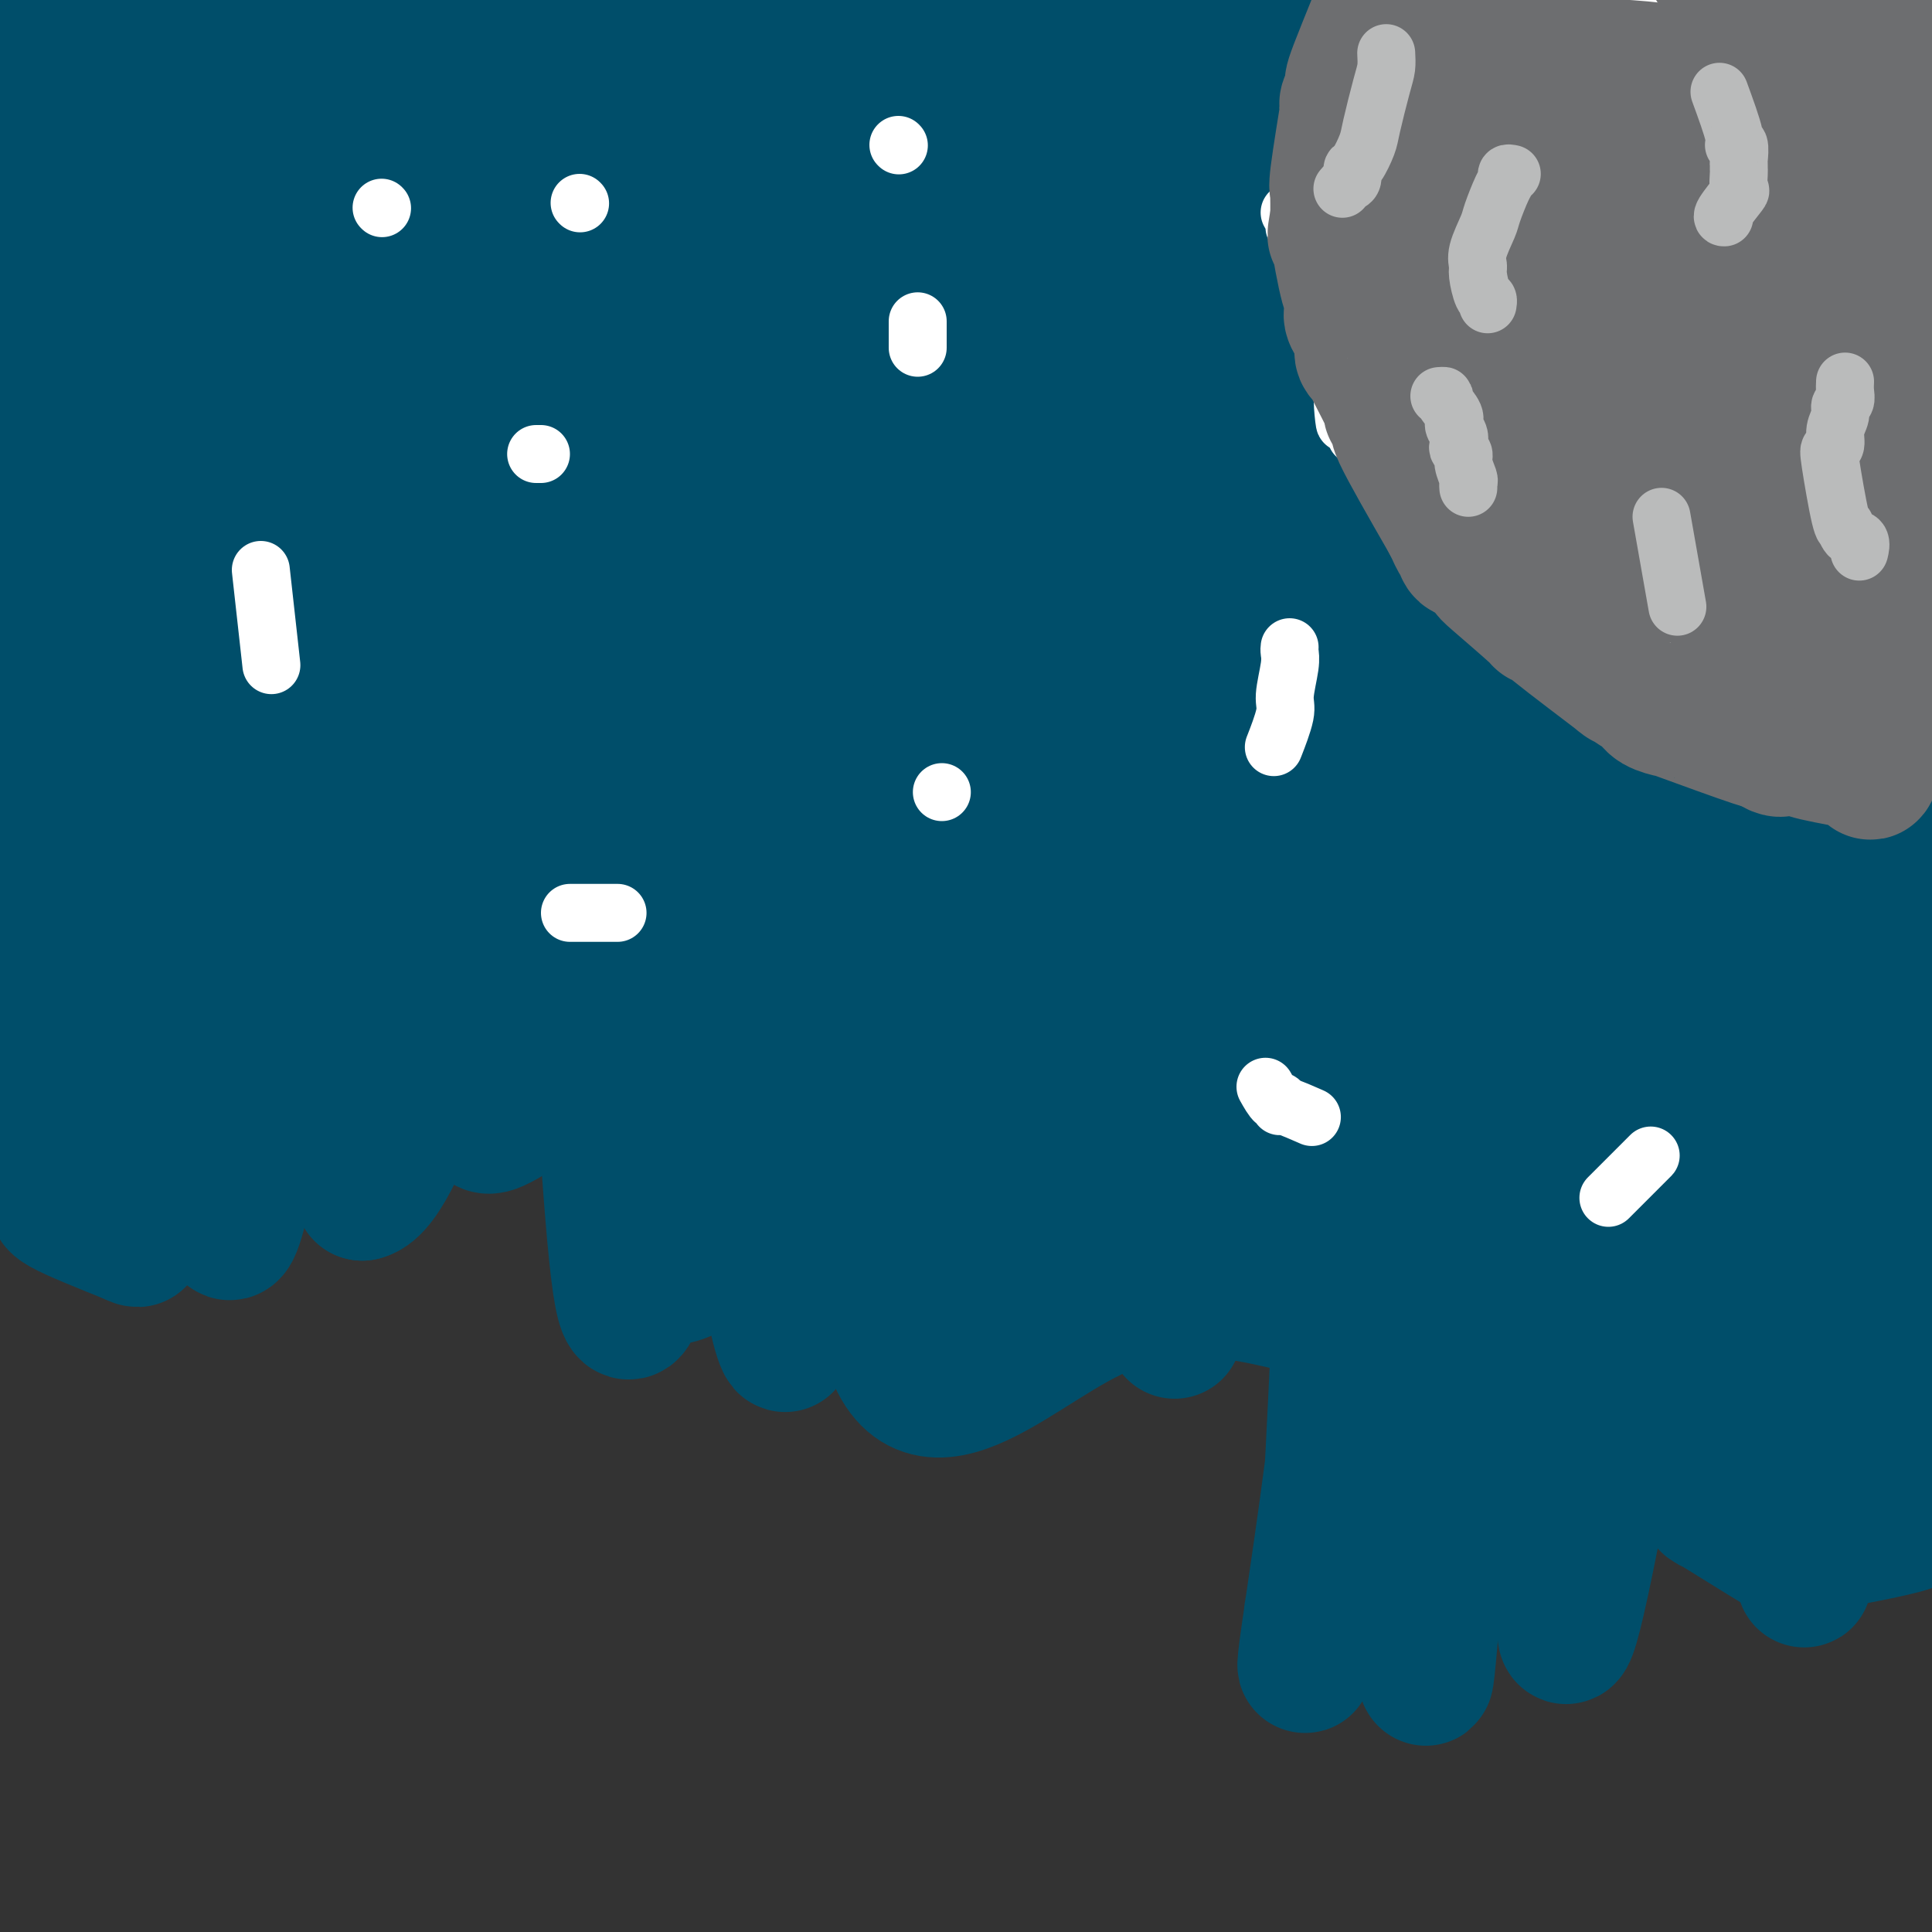 <svg viewBox='0 0 400 400' version='1.1' xmlns='http://www.w3.org/2000/svg' xmlns:xlink='http://www.w3.org/1999/xlink'><rect x="0" y="0" width="400" height="400" fill="#333333" stroke="none"/><g fill='none' stroke='#004E6A' stroke-width='28' stroke-linecap='round' stroke-linejoin='round'><path d='M175,108c-3.370,-0.096 -6.740,-0.192 -12,1c-5.260,1.192 -12.411,3.672 -19,5c-6.589,1.328 -12.616,1.505 -19,2c-6.384,0.495 -13.125,1.307 -17,2c-3.875,0.693 -4.884,1.268 -7,1c-2.116,-0.268 -5.339,-1.380 -2,1c3.339,2.380 13.240,8.251 1,0c-12.240,-8.251 -46.620,-30.626 -81,-53'/><path d='M19,67c-8.385,-14.064 11.654,-23.226 20,-30c8.346,-6.774 5.000,-11.162 4,-15c-1.000,-3.838 0.345,-7.125 1,-10c0.655,-2.875 0.619,-5.338 0,-7c-0.619,-1.662 -1.820,-2.524 -1,-2c0.820,0.524 3.663,2.436 0,-1c-3.663,-3.436 -13.831,-12.218 -24,-21'/><path d='M13,7c0.480,-5.319 0.959,-10.639 0,0c-0.959,10.639 -3.358,37.235 -5,57c-1.642,19.765 -2.527,32.698 -3,45c-0.473,12.302 -0.536,23.973 0,29c0.536,5.027 1.669,3.409 3,15c1.331,11.591 2.858,36.390 5,5c2.142,-31.390 4.898,-118.969 6,-154c1.102,-35.031 0.551,-17.516 0,0'/><path d='M13,11c0.243,-5.442 0.486,-10.883 0,0c-0.486,10.883 -1.700,38.091 0,75c1.700,36.909 6.313,83.519 11,104c4.687,20.481 9.449,14.834 12,7c2.551,-7.834 2.891,-17.854 3,-30c0.109,-12.146 -0.013,-26.419 0,-34c0.013,-7.581 0.161,-8.469 0,-14c-0.161,-5.531 -0.632,-15.706 0,-21c0.632,-5.294 2.365,-5.707 0,-19c-2.365,-13.293 -8.829,-39.465 -3,-31c5.829,8.465 23.952,51.569 39,79c15.048,27.431 27.021,39.190 36,49c8.979,9.810 14.964,17.670 20,23c5.036,5.330 9.123,8.130 14,7c4.877,-1.130 10.544,-6.189 9,0c-1.544,6.189 -10.298,23.625 2,0c12.298,-23.625 45.649,-88.313 79,-153'/><path d='M235,53c11.322,-23.975 -0.874,-7.411 -7,-2c-6.126,5.411 -6.183,-0.331 -12,-3c-5.817,-2.669 -17.394,-2.264 -25,-2c-7.606,0.264 -11.242,0.386 -27,0c-15.758,-0.386 -43.638,-1.281 -28,0c15.638,1.281 74.792,4.737 105,6c30.208,1.263 31.468,0.334 34,0c2.532,-0.334 6.336,-0.071 8,0c1.664,0.071 1.189,-0.050 2,0c0.811,0.050 2.908,0.271 1,0c-1.908,-0.271 -7.821,-1.035 -3,0c4.821,1.035 20.378,3.867 -17,0c-37.378,-3.867 -127.689,-14.434 -218,-25'/><path d='M48,27c-37.887,-3.865 -13.603,-1.026 1,0c14.603,1.026 19.526,0.241 22,0c2.474,-0.241 2.499,0.064 13,0c10.501,-0.064 31.477,-0.495 47,-1c15.523,-0.505 25.594,-1.084 31,-2c5.406,-0.916 6.148,-2.170 21,-1c14.852,1.170 43.815,4.763 9,-1c-34.815,-5.763 -133.407,-20.881 -232,-36'/><path d='M42,-1c-3.603,-0.233 -7.206,-0.467 0,0c7.206,0.467 25.222,1.634 38,2c12.778,0.366 20.317,-0.069 25,0c4.683,0.069 6.511,0.644 12,0c5.489,-0.644 14.639,-2.505 1,0c-13.639,2.505 -50.065,9.377 -68,12c-17.935,2.623 -17.378,0.996 -16,1c1.378,0.004 3.575,1.640 -18,2c-21.575,0.360 -66.924,-0.557 -7,1c59.924,1.557 225.121,5.588 293,7c67.879,1.412 38.439,0.206 9,-1'/><path d='M311,23c49.914,1.191 23.699,1.168 32,-1c8.301,-2.168 51.116,-6.480 43,0c-8.116,6.480 -67.165,23.751 -106,30c-38.835,6.249 -57.455,1.474 -79,-4c-21.545,-5.474 -46.013,-11.649 -68,-18c-21.987,-6.351 -41.491,-12.878 -55,-17c-13.509,-4.122 -21.022,-5.841 -26,-7c-4.978,-1.159 -7.422,-1.760 -8,-2c-0.578,-0.240 0.711,-0.120 2,0'/><path d='M46,4c-25.833,-7.333 -12.917,-3.667 0,0'/><path d='M150,173c0.000,0.000 0.100,0.100 0.1,0.1'/><path d='M133,40c-2.428,3.079 -4.855,6.158 -3,2c1.855,-4.158 7.994,-15.552 -4,4c-11.994,19.552 -42.121,70.051 -53,81c-10.879,10.949 -2.509,-17.651 0,-36c2.509,-18.349 -0.844,-26.445 -3,-32c-2.156,-5.555 -3.113,-8.569 -4,-11c-0.887,-2.431 -1.702,-4.281 -2,-3c-0.298,1.281 -0.080,5.691 -2,-1c-1.920,-6.691 -5.977,-24.483 0,0c5.977,24.483 21.989,91.242 38,158'/><path d='M100,202c6.343,21.772 4.199,-2.297 6,-23c1.801,-20.703 7.546,-38.041 10,-46c2.454,-7.959 1.618,-6.539 2,-10c0.382,-3.461 1.981,-11.805 0,-19c-1.981,-7.195 -7.542,-13.242 -12,-14c-4.458,-0.758 -7.812,3.775 -17,-6c-9.188,-9.775 -24.210,-33.856 -16,-2c8.210,31.856 39.650,119.650 58,151c18.350,31.350 23.608,6.257 29,-5c5.392,-11.257 10.917,-8.679 16,-10c5.083,-1.321 9.723,-6.540 13,-13c3.277,-6.460 5.190,-14.162 6,-23c0.810,-8.838 0.517,-18.811 0,-27c-0.517,-8.189 -1.259,-14.595 -2,-21'/><path d='M193,134c-4.543,23.798 -14.902,107.294 -10,138c4.902,30.706 25.063,8.623 43,0c17.937,-8.623 33.650,-3.788 42,-2c8.350,1.788 9.338,0.527 20,-6c10.662,-6.527 31.000,-18.320 43,-27c12.000,-8.680 15.664,-14.246 16,-29c0.336,-14.754 -2.656,-38.697 4,-35c6.656,3.697 22.959,35.032 30,48c7.041,12.968 4.819,7.568 2,-11c-2.819,-18.568 -6.234,-50.305 -9,-65c-2.766,-14.695 -4.883,-12.347 -7,-10'/><path d='M367,135c-6.581,-5.449 -19.532,-14.073 -21,-26c-1.468,-11.927 8.547,-27.159 -14,-11c-22.547,16.159 -77.655,63.708 -98,86c-20.345,22.292 -5.927,19.325 -1,21c4.927,1.675 0.363,7.991 0,13c-0.363,5.009 3.475,8.712 7,6c3.525,-2.712 6.739,-11.840 10,1c3.261,12.840 6.570,47.649 18,0c11.430,-47.649 30.980,-177.757 21,-188c-9.980,-10.243 -49.490,99.378 -89,209'/><path d='M200,246c-8.598,29.737 14.407,-0.420 25,0c10.593,0.420 8.775,31.417 11,-3c2.225,-34.417 8.493,-134.249 11,-171c2.507,-36.751 1.252,-10.421 -2,0c-3.252,10.421 -8.500,4.934 -19,21c-10.500,16.066 -26.252,53.686 -34,70c-7.748,16.314 -7.493,11.324 -6,22c1.493,10.676 4.225,37.019 5,47c0.775,9.981 -0.408,3.599 1,-2c1.408,-5.599 5.406,-10.416 8,-17c2.594,-6.584 3.783,-14.936 5,-24c1.217,-9.064 2.460,-18.842 3,-28c0.540,-9.158 0.376,-17.696 0,-24c-0.376,-6.304 -0.965,-10.372 -2,-14c-1.035,-3.628 -2.518,-6.814 -4,-10'/><path d='M202,113c-1.000,-4.000 -0.500,-2.000 0,0'/><path d='M202,113c-0.160,3.603 -0.320,7.207 0,14c0.320,6.793 1.120,16.777 2,28c0.880,11.223 1.841,23.686 2,29c0.159,5.314 -0.482,3.479 2,-9c2.482,-12.479 8.088,-35.603 12,-56c3.912,-20.397 6.130,-38.069 7,-55c0.870,-16.931 0.391,-33.123 0,-44c-0.391,-10.877 -0.696,-16.438 -1,-22'/><path d='M155,22c2.786,-18.029 5.572,-36.058 0,0c-5.572,36.058 -19.501,126.204 -24,159c-4.499,32.796 0.433,8.242 2,0c1.567,-8.242 -0.231,-0.172 0,-1c0.231,-0.828 2.491,-10.554 4,-14c1.509,-3.446 2.267,-0.614 9,-31c6.733,-30.386 19.442,-93.991 24,-117c4.558,-23.009 0.964,-5.421 0,1c-0.964,6.421 0.702,1.677 0,9c-0.702,7.323 -3.774,26.714 -6,50c-2.226,23.286 -3.608,50.466 -4,76c-0.392,25.534 0.204,49.421 0,69c-0.204,19.579 -1.209,34.848 0,45c1.209,10.152 4.631,15.186 1,4c-3.631,-11.186 -14.316,-38.593 -25,-66'/><path d='M136,206c-4.535,-7.807 -3.371,5.675 -3,11c0.371,5.325 -0.051,2.492 0,1c0.051,-1.492 0.575,-1.645 1,0c0.425,1.645 0.751,5.086 3,-3c2.249,-8.086 6.421,-27.699 8,-33c1.579,-5.301 0.567,3.712 1,-15c0.433,-18.712 2.312,-65.148 3,-82c0.688,-16.852 0.183,-4.121 0,2c-0.183,6.121 -0.046,5.633 0,13c0.046,7.367 0.001,22.588 0,38c-0.001,15.412 0.044,31.014 1,46c0.956,14.986 2.825,29.355 6,37c3.175,7.645 7.657,8.567 8,15c0.343,6.433 -3.451,18.376 2,0c5.451,-18.376 20.149,-67.070 26,-91c5.851,-23.930 2.857,-23.095 2,-26c-0.857,-2.905 0.423,-9.551 1,-14c0.577,-4.449 0.451,-6.700 0,-7c-0.451,-0.300 -1.225,1.350 -2,3'/><path d='M193,101c-3.851,13.960 -12.480,47.362 -16,60c-3.520,12.638 -1.933,4.514 0,-2c1.933,-6.514 4.210,-11.418 5,-14c0.790,-2.582 0.092,-2.843 1,-10c0.908,-7.157 3.420,-21.211 5,-31c1.580,-9.789 2.227,-15.315 3,-21c0.773,-5.685 1.672,-11.530 2,-17c0.328,-5.470 0.085,-10.566 0,-14c-0.085,-3.434 -0.014,-5.208 0,-7c0.014,-1.792 -0.030,-3.604 -5,0c-4.970,3.604 -14.865,12.624 -24,21c-9.135,8.376 -17.510,16.109 -33,25c-15.490,8.891 -38.095,18.940 -51,27c-12.905,8.060 -16.108,14.129 -30,4c-13.892,-10.129 -38.471,-36.458 -48,-48c-9.529,-11.542 -4.008,-8.298 -2,-8c2.008,0.298 0.504,-2.351 -1,-5'/><path d='M10,56c-3.492,0.037 -6.983,0.074 0,0c6.983,-0.074 24.441,-0.258 44,0c19.559,0.258 41.220,0.960 83,10c41.780,9.040 103.680,26.419 141,35c37.320,8.581 50.060,8.363 54,8c3.940,-0.363 -0.919,-0.870 -6,0c-5.081,0.870 -10.384,3.119 -38,-2c-27.616,-5.119 -77.546,-17.604 -101,-23c-23.454,-5.396 -20.432,-3.703 -41,-6c-20.568,-2.297 -64.724,-8.586 -85,-12c-20.276,-3.414 -16.670,-3.954 -16,-4c0.670,-0.046 -1.595,0.401 2,0c3.595,-0.401 13.050,-1.651 23,-3c9.950,-1.349 20.396,-2.797 32,-5c11.604,-2.203 24.366,-5.159 36,-7c11.634,-1.841 22.139,-2.566 29,-4c6.861,-1.434 10.078,-3.579 17,-4c6.922,-0.421 17.549,0.880 8,0c-9.549,-0.880 -39.275,-3.940 -69,-7'/><path d='M123,32c-10.785,-1.123 -3.247,-0.431 7,-2c10.247,-1.569 23.202,-5.399 32,-8c8.798,-2.601 13.440,-3.973 20,-5c6.560,-1.027 15.038,-1.707 22,-2c6.962,-0.293 12.407,-0.198 18,0c5.593,0.198 11.335,0.499 15,1c3.665,0.501 5.255,1.203 7,2c1.745,0.797 3.645,1.689 4,2c0.355,0.311 -0.835,0.042 -2,0c-1.165,-0.042 -2.303,0.142 -3,0c-0.697,-0.142 -0.951,-0.609 -5,-2c-4.049,-1.391 -11.892,-3.707 -16,-5c-4.108,-1.293 -4.481,-1.562 -24,-3c-19.519,-1.438 -58.185,-4.046 -73,-5c-14.815,-0.954 -5.779,-0.256 1,0c6.779,0.256 11.302,0.069 25,0c13.698,-0.069 36.573,-0.018 57,0c20.427,0.018 38.408,0.005 54,0c15.592,-0.005 28.796,-0.003 42,0'/><path d='M304,5c30.315,0.122 16.603,0.426 20,0c3.397,-0.426 23.902,-1.582 32,-2c8.098,-0.418 3.788,-0.098 4,0c0.212,0.098 4.944,-0.026 8,0c3.056,0.026 4.434,0.203 6,0c1.566,-0.203 3.320,-0.786 5,-1c1.680,-0.214 3.285,-0.057 4,0c0.715,0.057 0.540,0.015 1,0c0.460,-0.015 1.554,-0.004 2,0c0.446,0.004 0.243,0.001 1,0c0.757,-0.001 2.473,-0.000 4,0c1.527,0.000 2.865,0.000 4,0c1.135,-0.000 2.068,-0.000 3,0'/><path d='M391,30c1.212,-1.503 2.423,-3.006 0,0c-2.423,3.006 -8.481,10.519 -14,18c-5.519,7.481 -10.500,14.928 -15,21c-4.500,6.072 -8.521,10.768 -13,17c-4.479,6.232 -9.418,13.999 -13,19c-3.582,5.001 -5.808,7.237 -7,14c-1.192,6.763 -1.348,18.054 -1,22c0.348,3.946 1.202,0.549 2,0c0.798,-0.549 1.541,1.751 3,0c1.459,-1.751 3.634,-7.553 6,-14c2.366,-6.447 4.923,-13.540 7,-24c2.077,-10.460 3.675,-24.288 4,-36c0.325,-11.712 -0.622,-21.309 3,-32c3.622,-10.691 11.812,-22.475 0,-22c-11.812,0.475 -43.625,13.208 -63,27c-19.375,13.792 -26.312,28.641 -38,46c-11.688,17.359 -28.126,37.226 -39,52c-10.874,14.774 -16.183,24.455 -20,31c-3.817,6.545 -6.143,9.954 -7,12c-0.857,2.046 -0.245,2.727 0,3c0.245,0.273 0.122,0.136 0,0'/><path d='M186,184c5.429,-31.548 32.500,-133.417 43,-173c10.500,-39.583 4.429,-16.881 2,-10c-2.429,6.881 -1.214,-2.060 0,-11'/><path d='M192,168c-0.042,-0.135 -0.083,-0.269 0,0c0.083,0.269 0.291,0.943 2,-1c1.709,-1.943 4.917,-6.501 5,-6c0.083,0.501 -2.961,6.062 9,-15c11.961,-21.062 38.926,-68.746 49,-84c10.074,-15.254 3.256,1.923 0,22c-3.256,20.077 -2.952,43.052 -4,66c-1.048,22.948 -3.450,45.867 -5,65c-1.550,19.133 -2.249,34.480 -2,40c0.249,5.520 1.445,1.215 0,8c-1.445,6.785 -5.529,24.662 0,0c5.529,-24.662 20.673,-91.862 28,-120c7.327,-28.138 6.837,-17.215 9,-20c2.163,-2.785 6.978,-19.278 10,-29c3.022,-9.722 4.252,-12.674 5,-15c0.748,-2.326 1.015,-4.025 1,-3c-0.015,1.025 -0.312,4.776 -1,10c-0.688,5.224 -1.768,11.921 -4,30c-2.232,18.079 -5.616,47.539 -9,77'/><path d='M285,193c-3.042,33.218 -3.646,57.763 -6,83c-2.354,25.237 -6.457,51.166 -8,62c-1.543,10.834 -0.526,6.575 0,2c0.526,-4.575 0.561,-9.464 1,-5c0.439,4.464 1.282,18.282 4,-34c2.718,-52.282 7.311,-170.663 8,-214c0.689,-43.337 -2.527,-11.628 0,-9c2.527,2.628 10.796,-23.824 0,-4c-10.796,19.824 -40.659,85.923 -51,105c-10.341,19.077 -1.160,-8.869 3,-23c4.160,-14.131 3.301,-14.448 3,-24c-0.301,-9.552 -0.043,-28.341 0,-44c0.043,-15.659 -0.131,-28.188 0,-33c0.131,-4.812 0.565,-1.906 1,1'/><path d='M240,56c0.148,0.041 0.018,38.143 0,58c-0.018,19.857 0.075,21.470 2,34c1.925,12.530 5.682,35.978 8,50c2.318,14.022 3.198,18.619 4,23c0.802,4.381 1.527,8.546 3,7c1.473,-1.546 3.693,-8.802 0,0c-3.693,8.802 -13.301,33.662 0,0c13.301,-33.662 49.510,-125.846 63,-158c13.490,-32.154 4.260,-4.278 0,14c-4.260,18.278 -3.550,26.956 -4,28c-0.450,1.044 -2.062,-5.547 -6,39c-3.938,44.547 -10.204,140.232 -13,177c-2.796,36.768 -2.124,14.618 0,-11c2.124,-25.618 5.700,-54.704 9,-80c3.300,-25.296 6.323,-46.803 9,-66c2.677,-19.197 5.006,-36.084 7,-49c1.994,-12.916 3.652,-21.862 5,-30c1.348,-8.138 2.385,-15.468 3,-20c0.615,-4.532 0.807,-6.266 1,-8'/><path d='M331,64c0.790,17.040 -9.735,146.141 -13,207c-3.265,60.859 0.729,53.477 3,54c2.271,0.523 2.818,8.952 3,12c0.182,3.048 -0.001,0.715 0,1c0.001,0.285 0.187,3.187 2,-4c1.813,-7.187 5.252,-24.461 7,-36c1.748,-11.539 1.803,-17.341 9,-64c7.197,-46.659 21.534,-134.176 27,-168c5.466,-33.824 2.059,-13.954 0,0c-2.059,13.954 -2.770,21.993 -5,39c-2.230,17.007 -5.979,42.981 -9,65c-3.021,22.019 -5.313,40.082 -9,66c-3.687,25.918 -8.768,59.691 -6,40c2.768,-19.691 13.384,-92.845 24,-166'/><path d='M364,110c4.554,-28.110 3.941,-15.384 4,-11c0.059,4.384 0.792,0.426 1,-2c0.208,-2.426 -0.108,-3.320 0,3c0.108,6.320 0.642,19.852 1,36c0.358,16.148 0.541,34.911 0,53c-0.541,18.089 -1.806,35.505 2,55c3.806,19.495 12.683,41.069 17,28c4.317,-13.069 4.075,-60.780 4,-83c-0.075,-22.220 0.019,-18.948 0,-27c-0.019,-8.052 -0.149,-27.426 0,-39c0.149,-11.574 0.579,-15.347 1,-22c0.421,-6.653 0.835,-16.187 1,-20c0.165,-3.813 0.083,-1.907 0,0'/><path d='M397,70c-1.503,3.941 -3.005,7.881 -5,16c-1.995,8.119 -4.482,20.416 -6,28c-1.518,7.584 -2.067,10.455 -4,30c-1.933,19.545 -5.250,55.765 -6,80c-0.750,24.235 1.067,36.486 0,62c-1.067,25.514 -5.019,64.290 0,23c5.019,-41.290 19.010,-162.645 33,-284'/><path d='M389,69c2.255,-8.179 4.509,-16.358 0,0c-4.509,16.358 -15.782,57.252 -24,84c-8.218,26.748 -13.379,39.351 -17,51c-3.621,11.649 -5.700,22.343 -7,28c-1.300,5.657 -1.819,6.276 -2,5c-0.181,-1.276 -0.022,-4.447 0,-8c0.022,-3.553 -0.092,-7.486 0,-21c0.092,-13.514 0.392,-36.607 0,-59c-0.392,-22.393 -1.474,-44.086 0,-58c1.474,-13.914 5.506,-20.048 6,-30c0.494,-9.952 -2.549,-23.722 1,-15c3.549,8.722 13.689,39.935 20,60c6.311,20.065 8.792,28.983 11,36c2.208,7.017 4.144,12.134 5,15c0.856,2.866 0.631,3.482 1,2c0.369,-1.482 1.331,-5.060 3,-11c1.669,-5.940 4.045,-14.242 5,-21c0.955,-6.758 0.488,-11.973 3,-20c2.512,-8.027 8.003,-18.865 3,-19c-5.003,-0.135 -20.502,10.432 -36,21'/><path d='M361,109c-12.758,12.683 -26.651,33.891 -40,53c-13.349,19.109 -26.152,36.119 -36,48c-9.848,11.881 -16.741,18.634 -20,22c-3.259,3.366 -2.885,3.347 -3,4c-0.115,0.653 -0.719,1.978 -1,1c-0.281,-0.978 -0.238,-4.260 -1,-4c-0.762,0.260 -2.328,4.062 0,-21c2.328,-25.062 8.550,-78.989 9,-97c0.450,-18.011 -4.871,-0.108 -8,8c-3.129,8.108 -4.065,6.421 -8,11c-3.935,4.579 -10.867,15.425 -18,31c-7.133,15.575 -14.467,35.879 -11,19c3.467,-16.879 17.733,-70.939 32,-125'/><path d='M256,59c5.333,-20.833 2.667,-10.417 0,0'/><path d='M257,48c-0.002,1.096 -0.004,2.191 0,3c0.004,0.809 0.012,1.330 0,4c-0.012,2.670 -0.046,7.488 0,11c0.046,3.512 0.171,5.716 0,7c-0.171,1.284 -0.637,1.647 0,2c0.637,0.353 2.378,0.697 0,2c-2.378,1.303 -8.875,3.567 0,3c8.875,-0.567 33.121,-3.964 49,-11c15.879,-7.036 23.390,-17.711 27,-27c3.610,-9.289 3.318,-17.193 4,-7c0.682,10.193 2.338,38.484 3,51c0.662,12.516 0.331,9.258 0,6'/><path d='M340,92c0.405,10.402 -0.082,7.907 -1,9c-0.918,1.093 -2.265,5.774 -2,8c0.265,2.226 2.143,1.995 0,1c-2.143,-0.995 -8.308,-2.755 -13,-5c-4.692,-2.245 -7.912,-4.974 -13,-8c-5.088,-3.026 -12.043,-6.348 -17,-10c-4.957,-3.652 -7.916,-7.633 -10,-6c-2.084,1.633 -3.295,8.880 -4,-2c-0.705,-10.880 -0.905,-39.886 -1,0c-0.095,39.886 -0.085,148.664 0,189c0.085,40.336 0.245,12.228 1,0c0.755,-12.228 2.104,-8.578 3,-8c0.896,0.578 1.340,-1.917 3,-13c1.660,-11.083 4.538,-30.754 7,-53c2.462,-22.246 4.509,-47.066 7,-71c2.491,-23.934 5.426,-46.981 6,-51c0.574,-4.019 -1.213,10.991 -3,26'/><path d='M303,98c-0.691,8.073 -0.917,15.256 -1,20c-0.083,4.744 -0.022,7.051 0,10c0.022,2.949 0.006,6.542 0,8c-0.006,1.458 -0.002,0.783 0,1c0.002,0.217 0.000,1.328 0,2c-0.000,0.672 -0.000,0.906 0,1c0.000,0.094 0.000,0.047 0,0'/><path d='M204,230c3.345,-0.372 6.691,-0.745 9,-1c2.309,-0.255 3.582,-0.394 6,0c2.418,0.394 5.981,1.321 9,2c3.019,0.679 5.496,1.110 8,2c2.504,0.890 5.036,2.238 8,3c2.964,0.762 6.359,0.936 9,1c2.641,0.064 4.529,0.017 6,0c1.471,-0.017 2.526,-0.005 3,0c0.474,0.005 0.368,0.001 -1,0c-1.368,-0.001 -3.999,-0.000 -6,0c-2.001,0.000 -3.371,0.000 -5,0c-1.629,-0.000 -3.515,-0.000 -5,0c-1.485,0.000 -2.567,0.000 -3,0c-0.433,-0.000 -0.216,-0.000 0,0'/><path d='M17,163c-0.366,-0.293 -0.732,-0.586 -1,0c-0.268,0.586 -0.439,2.050 -1,4c-0.561,1.950 -1.513,4.386 -2,8c-0.487,3.614 -0.509,8.408 -1,13c-0.491,4.592 -1.452,8.984 -2,12c-0.548,3.016 -0.683,4.657 -1,6c-0.317,1.343 -0.817,2.387 -1,2c-0.183,-0.387 -0.050,-2.203 0,3c0.050,5.203 0.017,17.427 0,22c-0.017,4.573 -0.017,1.494 0,1c0.017,-0.494 0.052,1.598 0,3c-0.052,1.402 -0.192,2.116 0,3c0.192,0.884 0.717,1.939 1,3c0.283,1.061 0.323,2.130 1,3c0.677,0.870 1.990,1.542 2,2c0.010,0.458 -1.283,0.702 1,2c2.283,1.298 8.141,3.649 14,6'/><path d='M27,256c2.483,1.221 1.191,0.274 1,0c-0.191,-0.274 0.718,0.124 1,0c0.282,-0.124 -0.064,-0.770 0,-1c0.064,-0.230 0.537,-0.043 1,-2c0.463,-1.957 0.914,-6.057 1,-7c0.086,-0.943 -0.194,1.271 0,-7c0.194,-8.271 0.862,-27.026 1,-34c0.138,-6.974 -0.256,-2.167 0,-1c0.256,1.167 1.160,-1.305 2,-4c0.840,-2.695 1.615,-5.612 1,-4c-0.615,1.612 -2.618,7.752 2,-6c4.618,-13.752 15.859,-47.395 20,-60c4.141,-12.605 1.183,-4.173 0,-1c-1.183,3.173 -0.592,1.086 0,-1'/><path d='M57,128c3.866,-12.196 1.031,-4.187 0,1c-1.031,5.187 -0.257,7.552 0,11c0.257,3.448 -0.003,7.978 0,13c0.003,5.022 0.270,10.535 0,15c-0.270,4.465 -1.078,7.881 -2,12c-0.922,4.119 -1.958,8.939 -3,13c-1.042,4.061 -2.088,7.363 -3,8c-0.912,0.637 -1.689,-1.389 -2,7c-0.311,8.389 -0.155,27.195 0,46'/><path d='M47,254c0.910,4.798 3.186,-6.207 4,-10c0.814,-3.793 0.168,-0.373 2,-6c1.832,-5.627 6.143,-20.302 8,-26c1.857,-5.698 1.261,-2.420 4,-15c2.739,-12.580 8.812,-41.016 11,-52c2.188,-10.984 0.492,-4.514 0,0c-0.492,4.514 0.220,7.072 0,12c-0.220,4.928 -1.371,12.227 -3,19c-1.629,6.773 -3.736,13.022 -5,19c-1.264,5.978 -1.687,11.686 -3,16c-1.313,4.314 -3.518,7.232 -2,13c1.518,5.768 6.759,14.384 12,23'/><path d='M75,247c4.438,-0.902 9.533,-14.658 13,-23c3.467,-8.342 5.304,-11.270 7,-15c1.696,-3.730 3.250,-8.263 5,-12c1.750,-3.737 3.696,-6.677 5,-9c1.304,-2.323 1.965,-4.029 3,-8c1.035,-3.971 2.443,-10.208 1,-4c-1.443,6.208 -5.737,24.860 -7,35c-1.263,10.140 0.506,11.769 0,15c-0.506,3.231 -3.287,8.066 0,7c3.287,-1.066 12.644,-8.033 22,-15'/><path d='M124,218c3.623,-6.494 1.679,-15.230 1,-19c-0.679,-3.770 -0.093,-2.574 0,-2c0.093,0.574 -0.308,0.527 -1,-6c-0.692,-6.527 -1.675,-19.533 -1,-4c0.675,15.533 3.009,59.607 5,76c1.991,16.393 3.638,5.105 5,1c1.362,-4.105 2.437,-1.028 3,0c0.563,1.028 0.613,0.008 1,0c0.387,-0.008 1.111,0.998 4,0c2.889,-0.998 7.945,-3.999 13,-7'/><path d='M154,257c2.167,-1.167 1.083,-0.583 0,0'/><path d='M313,162c-0.417,-0.833 -0.833,-1.667 -1,-2c-0.167,-0.333 -0.083,-0.167 0,0'/><path d='M84,189c0.122,-0.046 0.243,-0.092 0,0c-0.243,0.092 -0.852,0.322 -1,1c-0.148,0.678 0.164,1.802 0,3c-0.164,1.198 -0.804,2.468 -1,3c-0.196,0.532 0.053,0.325 0,1c-0.053,0.675 -0.410,2.234 0,3c0.410,0.766 1.585,0.741 2,1c0.415,0.259 0.070,0.801 0,1c-0.070,0.199 0.135,0.053 1,0c0.865,-0.053 2.390,-0.015 3,0c0.610,0.015 0.305,0.008 0,0'/><path d='M365,243c-0.393,-0.002 -0.787,-0.004 -1,0c-0.213,0.004 -0.246,0.013 -1,0c-0.754,-0.013 -2.229,-0.049 -3,0c-0.771,0.049 -0.837,0.183 -1,0c-0.163,-0.183 -0.422,-0.683 -1,0c-0.578,0.683 -1.475,2.547 -2,2c-0.525,-0.547 -0.676,-3.507 0,2c0.676,5.507 2.181,19.482 3,25c0.819,5.518 0.951,2.580 1,2c0.049,-0.580 0.013,1.198 0,2c-0.013,0.802 -0.004,0.626 0,1c0.004,0.374 0.004,1.296 0,2c-0.004,0.704 -0.011,1.189 0,2c0.011,0.811 0.042,1.949 0,2c-0.042,0.051 -0.155,-0.985 -1,2c-0.845,2.985 -2.423,9.993 -4,17'/><path d='M355,302c-0.772,3.354 -0.203,2.239 0,2c0.203,-0.239 0.042,0.397 0,1c-0.042,0.603 0.037,1.173 0,2c-0.037,0.827 -0.190,1.913 0,3c0.190,1.087 0.725,2.176 0,2c-0.725,-0.176 -2.708,-1.617 0,0c2.708,1.617 10.107,6.293 13,8c2.893,1.707 1.280,0.444 1,0c-0.280,-0.444 0.772,-0.069 2,0c1.228,0.069 2.633,-0.168 2,0c-0.633,0.168 -3.302,0.741 1,0c4.302,-0.741 15.576,-2.797 20,-4c4.424,-1.203 1.999,-1.555 1,-2c-0.999,-0.445 -0.571,-0.984 0,-2c0.571,-1.016 1.286,-2.508 2,-4'/><path d='M397,308c0.498,-1.884 0.244,-2.593 0,-4c-0.244,-1.407 -0.478,-3.511 0,-4c0.478,-0.489 1.667,0.638 0,-5c-1.667,-5.638 -6.191,-18.039 -8,-23c-1.809,-4.961 -0.905,-2.480 0,0'/></g>
<g fill='none' stroke='#FFFFFF' stroke-width='12' stroke-linecap='round' stroke-linejoin='round'><path d='M79,43c0.000,0.000 0.100,0.100 0.1,0.1'/><path d='M120,42c0.000,0.000 0.100,0.100 0.1,0.1'/><path d='M111,94c0.417,0.000 0.833,0.000 1,0c0.167,0.000 0.083,0.000 0,0'/><path d='M54,118c0.833,7.500 1.667,15.000 2,18c0.333,3.000 0.167,1.500 0,0'/><path d='M118,189c3.750,0.000 7.500,0.000 9,0c1.500,0.000 0.750,0.000 0,0'/><path d='M195,164c0.000,0.000 0.000,0.000 0,0c0.000,0.000 0.000,0.000 0,0'/><path d='M190,72c0.000,-2.083 0.000,-4.167 0,-5c0.000,-0.833 0.000,-0.417 0,0'/><path d='M186,30c0.000,0.000 0.100,0.100 0.1,0.1'/><path d='M267,44c0.422,0.733 0.844,1.467 1,2c0.156,0.533 0.044,0.867 0,1c-0.044,0.133 -0.022,0.067 0,0'/><path d='M267,134c-0.035,0.245 -0.069,0.491 0,1c0.069,0.509 0.242,1.283 0,3c-0.242,1.717 -0.900,4.378 -1,6c-0.100,1.622 0.358,2.206 0,4c-0.358,1.794 -1.531,4.798 -2,6c-0.469,1.202 -0.235,0.601 0,0'/><path d='M262,225c0.735,1.303 1.469,2.605 2,3c0.531,0.395 0.858,-0.118 1,0c0.142,0.118 0.100,0.867 0,1c-0.100,0.133 -0.258,-0.349 1,0c1.258,0.349 3.931,1.528 5,2c1.069,0.472 0.535,0.236 0,0'/><path d='M333,248c3.333,-3.333 6.667,-6.667 8,-8c1.333,-1.333 0.667,-0.667 0,0'/><path d='M365,114c-0.417,0.000 -0.833,0.000 -1,0c-0.167,0.000 -0.083,0.000 0,0'/><path d='M346,44c0.000,0.000 0.100,0.100 0.1,0.1'/><path d='M283,0c-0.340,-0.011 -0.681,-0.023 -1,0c-0.319,0.023 -0.617,0.079 -1,1c-0.383,0.921 -0.850,2.707 -1,4c-0.150,1.293 0.018,2.092 -1,4c-1.018,1.908 -3.220,4.923 -4,7c-0.780,2.077 -0.137,3.214 0,5c0.137,1.786 -0.231,4.219 -1,2c-0.769,-2.219 -1.938,-9.090 -1,3c0.938,12.090 3.983,43.139 5,55c1.017,11.861 0.005,4.532 0,2c-0.005,-2.532 0.998,-0.266 2,2'/><path d='M280,85c1.204,9.426 0.713,3.492 1,2c0.287,-1.492 1.350,1.457 2,3c0.650,1.543 0.885,1.680 2,3c1.115,1.320 3.110,3.822 3,4c-0.110,0.178 -2.324,-1.968 4,5c6.324,6.968 21.188,23.050 27,29c5.812,5.950 2.574,1.768 2,1c-0.574,-0.768 1.516,1.877 3,3c1.484,1.123 2.361,0.726 3,1c0.639,0.274 1.040,1.221 2,2c0.960,0.779 2.480,1.389 4,2'/><path d='M333,140c7.776,4.581 20.215,11.532 25,14c4.785,2.468 1.916,0.453 1,0c-0.916,-0.453 0.121,0.658 1,1c0.879,0.342 1.599,-0.083 2,0c0.401,0.083 0.483,0.674 1,1c0.517,0.326 1.468,0.386 1,0c-0.468,-0.386 -2.357,-1.219 2,0c4.357,1.219 14.959,4.491 20,6c5.041,1.509 4.520,1.254 4,1'/><path d='M390,163c5.333,1.500 2.667,0.750 0,0'/></g>
<g fill='none' stroke='#FFFFFF' stroke-width='28' stroke-linecap='round' stroke-linejoin='round'><path d='M295,8c-0.423,5.624 -0.845,11.248 -1,14c-0.155,2.752 -0.042,2.633 0,3c0.042,0.367 0.011,1.219 0,2c-0.011,0.781 -0.004,1.490 0,2c0.004,0.510 0.005,0.820 0,1c-0.005,0.180 -0.015,0.232 0,1c0.015,0.768 0.057,2.254 0,2c-0.057,-0.254 -0.211,-2.248 0,1c0.211,3.248 0.789,11.736 1,15c0.211,3.264 0.057,1.302 0,1c-0.057,-0.302 -0.016,1.057 0,2c0.016,0.943 0.008,1.472 0,2'/><path d='M295,54c-0.007,7.451 -0.024,3.080 0,2c0.024,-1.080 0.089,1.132 0,2c-0.089,0.868 -0.333,0.393 0,3c0.333,2.607 1.244,8.297 2,12c0.756,3.703 1.357,5.420 0,1c-1.357,-4.420 -4.674,-14.977 -6,-20c-1.326,-5.023 -0.663,-4.511 0,-4'/><path d='M291,50c-1.076,-3.755 -0.768,-1.641 -1,-2c-0.232,-0.359 -1.006,-3.190 -1,-3c0.006,0.190 0.790,3.400 0,-1c-0.790,-4.400 -3.155,-16.409 -4,-22c-0.845,-5.591 -0.170,-4.765 0,0c0.170,4.765 -0.164,13.467 0,17c0.164,3.533 0.828,1.895 1,2c0.172,0.105 -0.146,1.951 0,3c0.146,1.049 0.756,1.300 1,2c0.244,0.700 0.122,1.850 0,3'/><path d='M287,49c0.231,4.674 -0.192,2.858 0,3c0.192,0.142 0.997,2.240 1,3c0.003,0.760 -0.797,0.181 1,5c1.797,4.819 6.191,15.037 8,19c1.809,3.963 1.032,1.670 1,1c-0.032,-0.670 0.682,0.284 1,1c0.318,0.716 0.239,1.193 0,1c-0.239,-0.193 -0.640,-1.055 1,2c1.640,3.055 5.320,10.028 9,17'/><path d='M309,101c3.887,8.167 2.605,2.585 2,1c-0.605,-1.585 -0.532,0.827 0,2c0.532,1.173 1.524,1.107 2,1c0.476,-0.107 0.434,-0.253 1,0c0.566,0.253 1.738,0.907 2,1c0.262,0.093 -0.385,-0.376 2,2c2.385,2.376 7.803,7.596 10,10c2.197,2.404 1.174,1.992 1,2c-0.174,0.008 0.500,0.435 1,1c0.500,0.565 0.827,1.267 0,1c-0.827,-0.267 -2.808,-1.505 1,1c3.808,2.505 13.404,8.752 23,15'/><path d='M354,138c7.451,6.190 3.578,3.165 3,2c-0.578,-1.165 2.140,-0.470 3,0c0.860,0.470 -0.136,0.714 0,1c0.136,0.286 1.405,0.614 2,1c0.595,0.386 0.515,0.832 1,1c0.485,0.168 1.537,0.059 1,0c-0.537,-0.059 -2.661,-0.068 0,1c2.661,1.068 10.106,3.213 13,4c2.894,0.787 1.236,0.215 1,0c-0.236,-0.215 0.952,-0.072 2,0c1.048,0.072 1.958,0.075 2,0c0.042,-0.075 -0.784,-0.228 0,0c0.784,0.228 3.177,0.837 4,1c0.823,0.163 0.076,-0.121 0,-1c-0.076,-0.879 0.518,-2.352 1,-4c0.482,-1.648 0.852,-3.471 1,-5c0.148,-1.529 0.074,-2.765 0,-4'/><path d='M388,135c0.472,-3.419 0.652,-4.965 0,-4c-0.652,0.965 -2.136,4.442 0,-4c2.136,-8.442 7.892,-28.804 10,-37c2.108,-8.196 0.568,-4.224 0,-4c-0.568,0.224 -0.163,-3.298 0,-5c0.163,-1.702 0.086,-1.585 0,-3c-0.086,-1.415 -0.179,-4.363 0,-4c0.179,0.363 0.630,4.035 0,-2c-0.630,-6.035 -2.341,-21.778 -3,-28c-0.659,-6.222 -0.267,-2.923 0,-2c0.267,0.923 0.409,-0.532 0,-2c-0.409,-1.468 -1.367,-2.950 -2,-4c-0.633,-1.050 -0.940,-1.667 -1,-2c-0.060,-0.333 0.126,-0.381 -1,-4c-1.126,-3.619 -3.563,-10.810 -6,-18'/><path d='M385,12c-1.905,-4.432 -1.666,-1.513 -2,-1c-0.334,0.513 -1.239,-1.379 -2,-2c-0.761,-0.621 -1.376,0.030 -2,0c-0.624,-0.030 -1.257,-0.740 -2,-1c-0.743,-0.260 -1.598,-0.070 -3,0c-1.402,0.070 -3.352,0.018 -3,0c0.352,-0.018 3.007,-0.003 -3,0c-6.007,0.003 -20.677,-0.005 -27,0c-6.323,0.005 -4.301,0.025 -4,0c0.301,-0.025 -1.121,-0.095 -2,0c-0.879,0.095 -1.215,0.355 -2,0c-0.785,-0.355 -2.019,-1.326 -5,-2c-2.981,-0.674 -7.709,-1.050 -10,-1c-2.291,0.050 -2.146,0.525 -2,1'/><path d='M316,6c-9.360,-0.155 -2.259,0.459 0,1c2.259,0.541 -0.324,1.009 -2,3c-1.676,1.991 -2.443,5.505 -3,9c-0.557,3.495 -0.902,6.970 -2,8c-1.098,1.030 -2.947,-0.384 -1,7c1.947,7.384 7.690,23.566 10,30c2.310,6.434 1.185,3.121 1,2c-0.185,-1.121 0.569,-0.051 1,1c0.431,1.051 0.540,2.082 0,3c-0.540,0.918 -1.728,1.724 2,7c3.728,5.276 12.371,15.024 16,19c3.629,3.976 2.243,2.181 2,2c-0.243,-0.181 0.656,1.250 2,2c1.344,0.750 3.131,0.817 4,1c0.869,0.183 0.820,0.481 1,1c0.180,0.519 0.590,1.260 1,2'/><path d='M348,104c4.108,4.115 1.377,0.901 3,1c1.623,0.099 7.599,3.511 10,5c2.401,1.489 1.228,1.055 1,1c-0.228,-0.055 0.488,0.269 1,1c0.512,0.731 0.819,1.870 1,2c0.181,0.130 0.235,-0.750 1,0c0.765,0.750 2.243,3.129 3,4c0.757,0.871 0.795,0.233 1,0c0.205,-0.233 0.576,-0.061 1,0c0.424,0.061 0.900,0.010 1,0c0.100,-0.010 -0.178,0.022 0,0c0.178,-0.022 0.811,-0.099 1,0c0.189,0.099 -0.064,0.373 0,1c0.064,0.627 0.447,1.608 0,1c-0.447,-0.608 -1.723,-2.804 -3,-5'/><path d='M369,115c-0.249,-1.309 0.129,-3.083 0,-5c-0.129,-1.917 -0.766,-3.977 -1,-6c-0.234,-2.023 -0.064,-4.008 0,-6c0.064,-1.992 0.022,-3.990 0,-6c-0.022,-2.010 -0.025,-4.033 0,-6c0.025,-1.967 0.079,-3.877 0,-6c-0.079,-2.123 -0.289,-4.459 0,-4c0.289,0.459 1.078,3.711 0,-4c-1.078,-7.711 -4.024,-26.387 -5,-33c-0.976,-6.613 0.018,-1.165 0,0c-0.018,1.165 -1.046,-1.953 -1,-3c0.046,-1.047 1.168,-0.022 -1,-1c-2.168,-0.978 -7.626,-3.960 -10,-5c-2.374,-1.040 -1.665,-0.138 -2,0c-0.335,0.138 -1.714,-0.488 -3,-1c-1.286,-0.512 -2.479,-0.910 -3,-1c-0.521,-0.090 -0.371,0.130 -1,0c-0.629,-0.130 -2.037,-0.608 -3,-1c-0.963,-0.392 -1.482,-0.696 -2,-1'/><path d='M337,26c-3.868,-1.544 -1.040,-0.406 -1,0c0.040,0.406 -2.710,0.078 -4,0c-1.290,-0.078 -1.119,0.094 -1,1c0.119,0.906 0.188,2.545 0,4c-0.188,1.455 -0.633,2.724 -1,5c-0.367,2.276 -0.658,5.557 -1,8c-0.342,2.443 -0.737,4.049 0,11c0.737,6.951 2.604,19.249 4,25c1.396,5.751 2.321,4.957 3,5c0.679,0.043 1.114,0.925 2,2c0.886,1.075 2.224,2.345 3,3c0.776,0.655 0.990,0.695 1,1c0.010,0.305 -0.183,0.876 0,1c0.183,0.124 0.742,-0.197 1,1c0.258,1.197 0.217,3.914 1,0c0.783,-3.914 2.392,-14.457 4,-25'/><path d='M348,68c0.775,-4.789 0.211,-4.261 0,-5c-0.211,-0.739 -0.069,-2.744 0,-5c0.069,-2.256 0.063,-4.761 0,-7c-0.063,-2.239 -0.185,-4.210 0,-6c0.185,-1.790 0.678,-3.397 1,-4c0.322,-0.603 0.473,-0.200 1,-3c0.527,-2.800 1.431,-8.803 2,-11c0.569,-2.197 0.802,-0.589 1,0c0.198,0.589 0.359,0.158 1,0c0.641,-0.158 1.760,-0.042 3,0c1.240,0.042 2.601,0.009 4,0c1.399,-0.009 2.837,0.004 4,0c1.163,-0.004 2.053,-0.026 3,0c0.947,0.026 1.953,0.101 3,0c1.047,-0.101 2.136,-0.378 3,0c0.864,0.378 1.502,1.409 2,1c0.498,-0.409 0.857,-2.260 1,0c0.143,2.260 0.072,8.630 0,15'/><path d='M377,43c-0.017,3.170 -0.060,3.593 0,5c0.060,1.407 0.222,3.796 0,6c-0.222,2.204 -0.827,4.221 -1,6c-0.173,1.779 0.086,3.319 0,5c-0.086,1.681 -0.517,3.501 -1,5c-0.483,1.499 -1.019,2.675 -1,6c0.019,3.325 0.593,8.798 1,11c0.407,2.202 0.648,1.131 1,1c0.352,-0.131 0.815,0.677 1,1c0.185,0.323 0.093,0.162 0,0'/></g>
<g fill='none' stroke='#000000' stroke-width='12' stroke-linecap='round' stroke-linejoin='round'><path d='M313,28c-0.423,-0.514 -0.845,-1.028 -1,-1c-0.155,0.028 -0.042,0.599 0,1c0.042,0.401 0.014,0.632 0,1c-0.014,0.368 -0.015,0.872 0,1c0.015,0.128 0.046,-0.120 0,0c-0.046,0.120 -0.170,0.607 0,1c0.170,0.393 0.633,0.693 1,1c0.367,0.307 0.637,0.621 1,1c0.363,0.379 0.818,0.823 1,1c0.182,0.177 0.091,0.089 0,0'/><path d='M323,64c0.089,1.119 0.179,2.238 0,2c-0.179,-0.238 -0.625,-1.833 0,1c0.625,2.833 2.321,10.095 3,13c0.679,2.905 0.339,1.452 0,0'/><path d='M351,111c0.373,-0.078 0.745,-0.156 1,0c0.255,0.156 0.391,0.547 1,2c0.609,1.453 1.689,3.967 2,5c0.311,1.033 -0.147,0.586 1,2c1.147,1.414 3.899,4.690 5,6c1.101,1.310 0.550,0.655 0,0'/><path d='M365,22c0.417,1.667 0.833,3.333 1,4c0.167,0.667 0.083,0.333 0,0'/><path d='M393,82c-0.022,0.217 -0.044,0.435 0,1c0.044,0.565 0.152,1.479 0,2c-0.152,0.521 -0.566,0.650 -1,1c-0.434,0.350 -0.890,0.921 -1,1c-0.110,0.079 0.125,-0.334 0,0c-0.125,0.334 -0.612,1.414 -1,2c-0.388,0.586 -0.679,0.676 -1,1c-0.321,0.324 -0.674,0.881 -1,1c-0.326,0.119 -0.626,-0.199 -1,1c-0.374,1.199 -0.821,3.914 -1,5c-0.179,1.086 -0.089,0.543 0,0'/><path d='M288,58c-0.230,-0.230 -0.461,-0.460 0,0c0.461,0.460 1.612,1.611 2,3c0.388,1.389 0.012,3.016 0,4c-0.012,0.984 0.339,1.326 1,2c0.661,0.674 1.631,1.680 2,3c0.369,1.320 0.138,2.953 0,4c-0.138,1.047 -0.181,1.507 0,2c0.181,0.493 0.587,1.017 1,2c0.413,0.983 0.832,2.424 1,3c0.168,0.576 0.084,0.288 0,0'/></g>
<g fill='none' stroke='#6D6E70' stroke-width='28' stroke-linecap='round' stroke-linejoin='round'><path d='M285,4c-1.579,3.902 -3.159,7.804 -4,10c-0.841,2.196 -0.944,2.685 -1,3c-0.056,0.315 -0.066,0.454 0,1c0.066,0.546 0.206,1.499 0,2c-0.206,0.501 -0.759,0.550 -1,1c-0.241,0.450 -0.170,1.300 0,1c0.170,-0.300 0.438,-1.749 0,1c-0.438,2.749 -1.581,9.696 -2,13c-0.419,3.304 -0.112,2.965 0,3c0.112,0.035 0.030,0.442 0,1c-0.030,0.558 -0.008,1.266 0,2c0.008,0.734 0.002,1.496 0,2c-0.002,0.504 -0.001,0.752 0,1'/><path d='M277,45c-1.209,6.621 -0.232,2.674 0,1c0.232,-1.674 -0.280,-1.075 0,2c0.280,3.075 1.351,8.626 2,11c0.649,2.374 0.877,1.571 1,2c0.123,0.429 0.142,2.091 0,3c-0.142,0.909 -0.445,1.066 0,2c0.445,0.934 1.638,2.644 2,4c0.362,1.356 -0.105,2.356 0,3c0.105,0.644 0.784,0.932 1,1c0.216,0.068 -0.030,-0.082 1,2c1.030,2.082 3.337,6.398 4,8c0.663,1.602 -0.317,0.491 0,1c0.317,0.509 1.932,2.637 2,3c0.068,0.363 -1.409,-1.039 0,2c1.409,3.039 5.705,10.520 10,18'/><path d='M300,108c2.961,5.855 1.365,2.991 1,2c-0.365,-0.991 0.501,-0.111 1,1c0.499,1.111 0.633,2.453 1,3c0.367,0.547 0.969,0.300 2,1c1.031,0.700 2.492,2.346 3,3c0.508,0.654 0.064,0.316 2,2c1.936,1.684 6.253,5.389 8,7c1.747,1.611 0.924,1.127 1,1c0.076,-0.127 1.051,0.102 1,0c-0.051,-0.102 -1.127,-0.537 2,2c3.127,2.537 10.456,8.045 13,10c2.544,1.955 0.304,0.359 0,0c-0.304,-0.359 1.328,0.521 2,1c0.672,0.479 0.384,0.558 1,1c0.616,0.442 2.137,1.248 3,2c0.863,0.752 1.070,1.451 2,2c0.930,0.549 2.583,0.948 3,1c0.417,0.052 -0.404,-0.244 3,1c3.404,1.244 11.032,4.027 14,5c2.968,0.973 1.277,0.135 1,0c-0.277,-0.135 0.862,0.432 2,1'/><path d='M366,154c3.937,1.462 2.280,1.117 2,1c-0.280,-0.117 0.816,-0.006 2,0c1.184,0.006 2.455,-0.094 3,0c0.545,0.094 0.365,0.382 3,1c2.635,0.618 8.084,1.565 10,2c1.916,0.435 0.300,0.359 0,0c-0.300,-0.359 0.717,-0.999 1,0c0.283,0.999 -0.169,3.638 1,0c1.169,-3.638 3.959,-13.551 5,-18c1.041,-4.449 0.331,-3.432 0,-4c-0.331,-0.568 -0.285,-2.719 0,-4c0.285,-1.281 0.808,-1.692 1,-4c0.192,-2.308 0.051,-6.513 0,-9c-0.051,-2.487 -0.014,-3.254 0,-5c0.014,-1.746 0.004,-4.470 0,-5c-0.004,-0.530 -0.001,1.134 0,-6c0.001,-7.134 0.001,-23.067 0,-39'/><path d='M394,64c0.155,-12.098 0.041,-4.344 0,-3c-0.041,1.344 -0.011,-3.720 0,-8c0.011,-4.280 0.003,-7.774 0,-10c-0.003,-2.226 -0.001,-3.185 0,-5c0.001,-1.815 0.000,-4.487 0,-5c-0.000,-0.513 -0.000,1.131 0,-5c0.000,-6.131 0.000,-20.037 0,-26c-0.000,-5.963 -0.000,-3.981 0,-2'/><path d='M301,4c-0.573,-0.473 -1.145,-0.947 0,0c1.145,0.947 4.009,3.314 5,4c0.991,0.686 0.109,-0.311 1,0c0.891,0.311 3.553,1.929 6,3c2.447,1.071 4.678,1.593 9,2c4.322,0.407 10.736,0.697 15,1c4.264,0.303 6.377,0.617 9,1c2.623,0.383 5.757,0.836 10,1c4.243,0.164 9.597,0.041 16,0c6.403,-0.041 13.856,0.000 1,0c-12.856,-0.000 -46.021,-0.042 -59,0c-12.979,0.042 -5.771,0.169 -4,0c1.771,-0.169 -1.896,-0.634 -4,-1c-2.104,-0.366 -2.644,-0.634 -3,-1c-0.356,-0.366 -0.528,-0.830 -1,-1c-0.472,-0.170 -1.242,-0.046 -2,0c-0.758,0.046 -1.502,0.013 -2,0c-0.498,-0.013 -0.749,-0.007 -1,0'/><path d='M297,13c-13.649,5.164 -10.270,19.574 -9,26c1.270,6.426 0.432,4.867 0,5c-0.432,0.133 -0.459,1.959 0,4c0.459,2.041 1.404,4.298 3,7c1.596,2.702 3.842,5.850 6,8c2.158,2.150 4.226,3.302 5,3c0.774,-0.302 0.253,-2.059 4,3c3.747,5.059 11.763,16.933 15,22c3.237,5.067 1.695,3.328 1,3c-0.695,-0.328 -0.543,0.755 0,3c0.543,2.245 1.475,5.653 2,8c0.525,2.347 0.641,3.632 0,4c-0.641,0.368 -2.040,-0.181 0,1c2.040,1.181 7.520,4.090 13,7'/><path d='M337,117c3.152,1.466 4.532,1.130 5,1c0.468,-0.130 0.024,-0.054 0,0c-0.024,0.054 0.370,0.088 1,0c0.630,-0.088 1.494,-0.296 2,0c0.506,0.296 0.655,1.096 1,0c0.345,-1.096 0.888,-4.087 1,-8c0.112,-3.913 -0.206,-8.746 0,-14c0.206,-5.254 0.936,-10.929 0,-17c-0.936,-6.071 -3.536,-12.538 -4,-15c-0.464,-2.462 1.210,-0.918 -3,-13c-4.210,-12.082 -14.305,-37.790 -18,-46c-3.695,-8.210 -0.990,1.078 0,5c0.990,3.922 0.267,2.479 0,7c-0.267,4.521 -0.076,15.006 0,22c0.076,6.994 0.038,10.497 0,14'/><path d='M322,53c-0.046,9.984 -0.163,10.943 0,13c0.163,2.057 0.604,5.210 1,8c0.396,2.790 0.746,5.215 1,7c0.254,1.785 0.412,2.930 1,4c0.588,1.070 1.607,2.063 2,2c0.393,-0.063 0.161,-1.184 0,-2c-0.161,-0.816 -0.252,-1.329 -2,-7c-1.748,-5.671 -5.154,-16.501 -7,-22c-1.846,-5.499 -2.133,-5.669 -3,-8c-0.867,-2.331 -2.316,-6.824 -5,-11c-2.684,-4.176 -6.605,-8.036 -8,-9c-1.395,-0.964 -0.264,0.966 0,3c0.264,2.034 -0.339,4.170 1,9c1.339,4.830 4.621,12.352 9,21c4.379,8.648 9.854,18.421 14,26c4.146,7.579 6.962,12.964 11,18c4.038,5.036 9.296,9.725 13,13c3.704,3.275 5.852,5.138 8,7'/><path d='M358,125c4.061,3.425 3.712,1.989 6,2c2.288,0.011 7.211,1.471 9,2c1.789,0.529 0.442,0.127 0,0c-0.442,-0.127 0.021,0.022 1,0c0.979,-0.022 2.475,-0.214 3,0c0.525,0.214 0.078,0.835 0,0c-0.078,-0.835 0.212,-3.125 1,0c0.788,3.125 2.074,11.665 1,0c-1.074,-11.665 -4.509,-43.534 -6,-57c-1.491,-13.466 -1.038,-8.530 -1,-8c0.038,0.530 -0.339,-3.346 -1,-7c-0.661,-3.654 -1.605,-7.087 -2,-9c-0.395,-1.913 -0.240,-2.307 -1,-8c-0.760,-5.693 -2.435,-16.687 -3,-21c-0.565,-4.313 -0.018,-1.947 0,-1c0.018,0.947 -0.491,0.473 -1,0'/><path d='M364,18c-2.268,-6.259 -3.439,5.093 -4,12c-0.561,6.907 -0.514,9.367 -1,14c-0.486,4.633 -1.507,11.437 -2,17c-0.493,5.563 -0.458,9.886 0,15c0.458,5.114 1.339,11.020 3,19c1.661,7.980 4.101,18.033 5,9c0.899,-9.033 0.257,-37.152 0,-50c-0.257,-12.848 -0.128,-10.424 0,-8'/><path d='M365,46c-0.013,-11.357 -0.045,-10.751 0,-12c0.045,-1.249 0.166,-4.355 0,-8c-0.166,-3.645 -0.619,-7.830 -1,-11c-0.381,-3.170 -0.690,-5.324 -1,-7c-0.310,-1.676 -0.622,-2.874 -1,-4c-0.378,-1.126 -0.822,-2.179 -2,-4c-1.178,-1.821 -3.089,-4.411 -5,-7'/><path d='M369,0c-0.034,0.041 -0.068,0.081 0,0c0.068,-0.081 0.239,-0.284 3,1c2.761,1.284 8.111,4.056 10,5c1.889,0.944 0.316,0.062 0,0c-0.316,-0.062 0.624,0.697 1,1c0.376,0.303 0.188,0.152 0,0'/></g>
<g fill='none' stroke='#BABBBB' stroke-width='12' stroke-linecap='round' stroke-linejoin='round'><path d='M313,36c-0.438,-0.089 -0.875,-0.178 -1,0c-0.125,0.178 0.064,0.624 0,1c-0.064,0.376 -0.381,0.682 -1,2c-0.619,1.318 -1.540,3.649 -2,5c-0.460,1.351 -0.460,1.721 -1,3c-0.540,1.279 -1.619,3.466 -2,5c-0.381,1.534 -0.064,2.415 0,3c0.064,0.585 -0.127,0.875 0,2c0.127,1.125 0.570,3.085 1,4c0.430,0.915 0.847,0.785 1,1c0.153,0.215 0.044,0.776 0,1c-0.044,0.224 -0.022,0.112 0,0'/><path d='M344,107c1.250,7.083 2.500,14.167 3,17c0.500,2.833 0.250,1.417 0,0'/><path d='M356,19c1.298,3.555 2.597,7.109 3,9c0.403,1.891 -0.088,2.118 0,2c0.088,-0.118 0.756,-0.581 1,0c0.244,0.581 0.065,2.205 0,3c-0.065,0.795 -0.014,0.759 0,1c0.014,0.241 -0.007,0.758 0,1c0.007,0.242 0.044,0.208 0,1c-0.044,0.792 -0.169,2.408 0,3c0.169,0.592 0.633,0.159 0,1c-0.633,0.841 -2.363,2.957 -3,4c-0.637,1.043 -0.182,1.012 0,1c0.182,-0.012 0.091,-0.006 0,0'/><path d='M382,79c-0.033,0.638 -0.065,1.276 0,2c0.065,0.724 0.229,1.535 0,2c-0.229,0.465 -0.849,0.583 -1,1c-0.151,0.417 0.168,1.132 0,2c-0.168,0.868 -0.823,1.890 -1,3c-0.177,1.110 0.124,2.308 0,3c-0.124,0.692 -0.675,0.877 -1,1c-0.325,0.123 -0.425,0.184 0,3c0.425,2.816 1.375,8.389 2,11c0.625,2.611 0.924,2.262 1,2c0.076,-0.262 -0.071,-0.438 0,0c0.071,0.438 0.359,1.488 1,2c0.641,0.512 1.634,0.484 2,1c0.366,0.516 0.105,1.576 0,2c-0.105,0.424 -0.052,0.212 0,0'/><path d='M298,82c0.485,-0.035 0.971,-0.070 1,0c0.029,0.070 -0.398,0.246 0,1c0.398,0.754 1.622,2.086 2,3c0.378,0.914 -0.091,1.410 0,2c0.091,0.590 0.741,1.273 1,2c0.259,0.727 0.126,1.498 0,2c-0.126,0.502 -0.244,0.736 0,1c0.244,0.264 0.850,0.558 1,1c0.150,0.442 -0.156,1.033 0,2c0.156,0.967 0.774,2.311 1,3c0.226,0.689 0.061,0.724 0,1c-0.061,0.276 -0.017,0.793 0,1c0.017,0.207 0.009,0.103 0,0'/><path d='M287,11c0.057,1.034 0.114,2.067 0,3c-0.114,0.933 -0.399,1.765 -1,4c-0.601,2.235 -1.519,5.874 -2,8c-0.481,2.126 -0.524,2.740 -1,4c-0.476,1.260 -1.385,3.164 -2,4c-0.615,0.836 -0.935,0.602 -1,1c-0.065,0.398 0.126,1.427 0,2c-0.126,0.573 -0.570,0.690 -1,1c-0.430,0.310 -0.847,0.814 -1,1c-0.153,0.186 -0.044,0.053 0,0c0.044,-0.053 0.022,-0.027 0,0'/></g>
</svg>